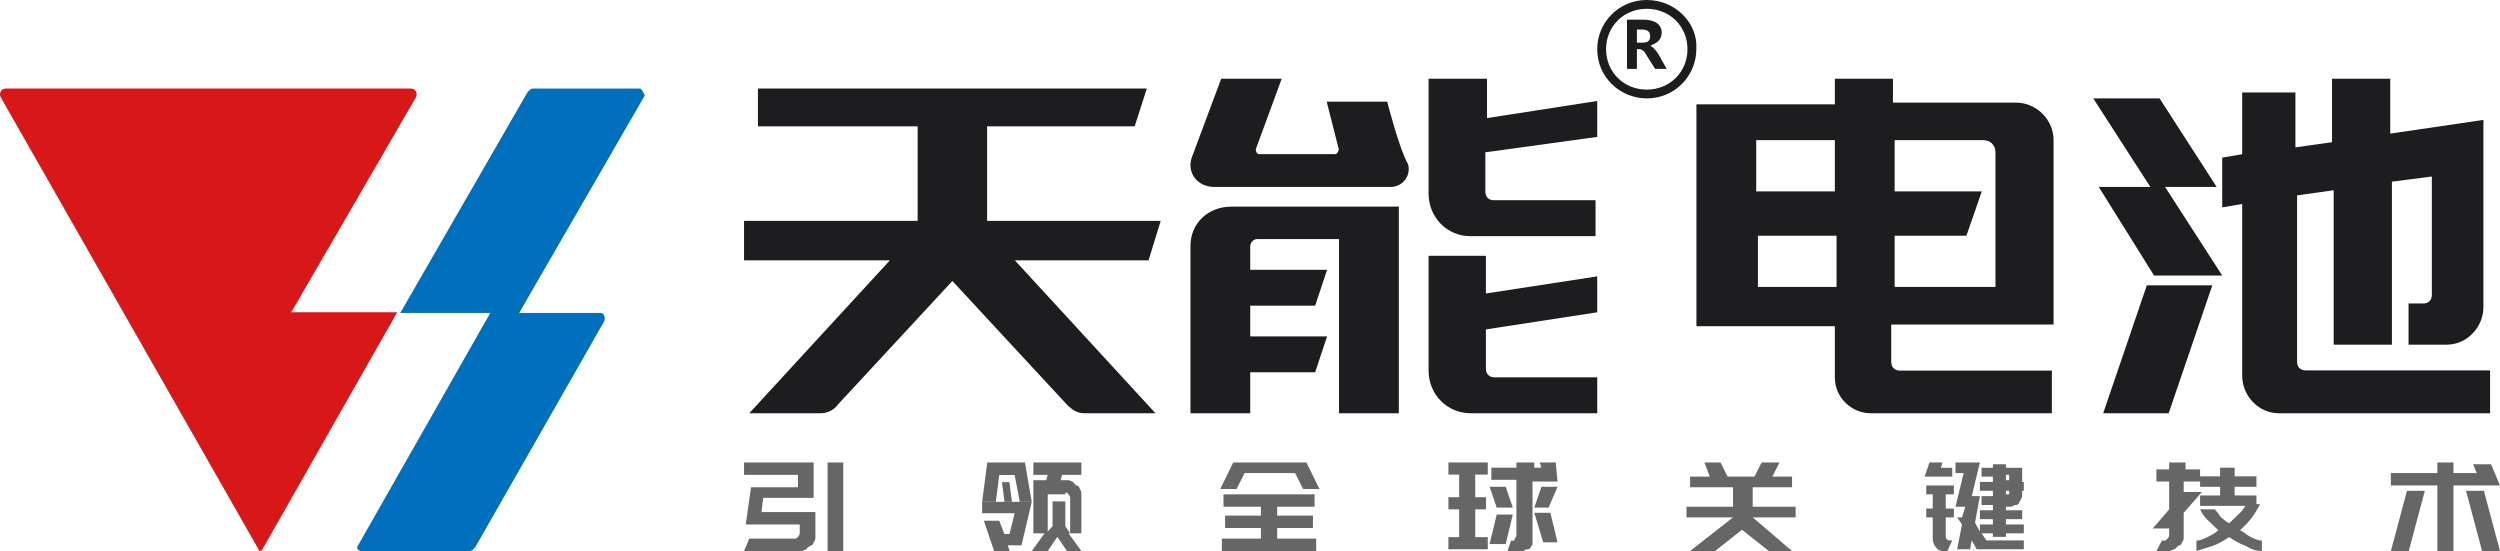<svg width="245" height="54" viewBox="0 0 245 54" fill="none" xmlns="http://www.w3.org/2000/svg">
<path d="M79.909 52.611C79.909 52.785 79.909 52.958 79.739 53.132C79.739 53.306 79.568 53.479 79.397 53.479C79.227 53.653 79.056 53.653 79.056 53.826C78.886 53.826 78.715 54 78.545 54H72.916L73.428 52.785H77.862C78.033 52.785 78.033 52.785 78.204 52.611C78.204 52.611 78.374 52.438 78.374 52.264V51.396H73.087L73.598 47.751H78.204V46.536H72.916V45.321H79.739V48.793H74.792L74.622 50.181H79.909V52.611ZM82.638 54H81.103V45.321H82.638V54Z" fill="#666666"/>
<path d="M98.438 49.179H99.168L98.924 47.25H98.195L98.438 49.179Z" fill="#666666"/>
<path d="M97.926 46.549H99.435L99.938 49.178H101.111L100.441 45.321H96.753L96.25 49.178H97.591L97.926 46.549Z" fill="#666666"/>
<path d="M99.603 49.179H96.25V50.291H99.435L98.932 52.331H98.429L97.926 51.033H96.418L97.423 54H98.932L98.764 53.444H99.603H100.105L101.111 49.179H100.441H99.603Z" fill="#666666"/>
<path d="M105.972 46.536V45.321H101.268V46.536H102.679L102.523 47.057H101.268V48.272V52.264H102.366L101.111 54H102.679L103.62 52.611L104.561 54H105.972L104.718 52.264H105.972V48.446C105.972 48.272 105.972 48.098 105.816 47.925C105.816 47.751 105.659 47.578 105.502 47.578C105.345 47.404 105.188 47.404 105.188 47.231C105.032 47.231 104.875 47.057 104.718 47.057H103.934L104.091 46.536H105.972ZM104.404 48.272C104.561 48.272 104.561 48.272 104.718 48.446C104.718 48.446 104.875 48.619 104.875 48.793V52.264L104.404 51.57V49.14H103.15V51.57L102.679 52.091V48.446H104.404V48.272Z" fill="#666666"/>
<path d="M119.584 47.925L120.859 45.321H122.453H128.031L129.306 47.925H127.712L126.915 46.363H121.975L121.178 47.925H119.584ZM128.987 54H119.743V52.785H123.568V51.743H120.062V50.528H123.568V49.661H119.903V48.446H128.828V49.661H125.162V50.528H128.669V51.743H125.162V52.785H128.987V54Z" fill="#666666"/>
<path d="M144.575 46.513V48.725H145.627V49.916H144.575V52.639H145.802V53.83H141.945V52.639H142.997V49.916H141.945V48.725H142.997V46.513H141.945V45.321H145.802V46.513H144.575ZM145.978 53.319L146.679 50.426H148.257L147.556 53.319H145.978ZM146.679 49.746L145.978 47.704H147.556L148.257 49.746H146.679ZM152.64 47.193H151.062H150.185V52.809C150.185 52.979 150.185 53.149 150.185 53.319C150.185 53.489 150.01 53.489 150.01 53.66C149.835 53.83 149.835 53.83 149.659 53.83C149.484 53.83 149.309 54 149.309 54H147.731L148.081 52.979H148.257C148.432 52.979 148.432 52.979 148.432 52.809C148.432 52.809 148.607 52.639 148.607 52.468V47.023H146.153V45.832H148.607V45.321H150.361V45.832H151.062L150.887 45.321H152.464L152.64 47.193ZM151.763 49.746H150.361L151.062 47.704H152.64L151.763 49.746ZM150.361 50.256H151.938L152.64 53.149H151.237L150.361 50.256Z" fill="#666666"/>
<path d="M175.972 50.702V49.661H171.764V47.751H175.621V46.71H173.693L174.394 45.321H172.641L171.939 46.71H169.31L168.608 45.321H167.031L167.556 46.71H165.628V47.751H169.836V49.661H165.277V50.702H169.836L165.628 54H168.082L170.712 51.917L173.342 54H175.621L171.764 50.702H175.972Z" fill="#666666"/>
<path d="M189.568 46.71H188.611L189.089 45.321H190.365L190.205 45.842H191.321V46.71H189.886H189.568ZM189.408 50.702H188.771V49.834H189.408V48.446H188.771V47.578H191.48V48.446H190.683V49.834H191.48V50.702H190.683V52.611C190.683 52.785 190.843 52.958 191.002 52.958H191.321L190.843 54H190.365C190.046 54 189.886 53.826 189.727 53.653C189.568 53.479 189.408 53.132 189.408 52.785V50.702ZM196.58 49.487V50.008H198.174V50.876H196.58V51.396H198.334V52.264H196.58V52.611H195.305V52.264H194.19L194.668 52.958H198.334V53.826H193.712L193.233 52.958L193.074 53.826H191.799L192.277 51.396L191.799 50.702H192.277L192.596 49.661H191.64L192.436 46.363H191.64V45.321H194.03L193.233 48.619H194.03L193.552 51.223L194.03 52.091V51.396H195.305V50.876H194.03V50.008H195.305V49.487H194.19V48.619H195.305V48.098H194.03V47.231H194.19H195.305V46.71H194.19V45.842H195.305V45.495H196.58V45.842H198.174V47.231H198.334V48.098H198.174V48.446C198.174 48.619 198.174 48.793 198.015 48.966C198.015 49.14 197.855 49.14 197.855 49.313C197.696 49.487 197.696 49.487 197.537 49.487C197.377 49.487 197.218 49.661 197.058 49.661H196.58V49.487ZM196.58 47.057H196.899V46.536H196.58V47.057ZM196.58 48.446C196.74 48.446 196.74 48.446 196.899 48.446V48.272V48.098H196.58V48.446Z" fill="#666666"/>
<path d="M214.003 47.193V48.214H215.785L214.003 50.256V52.639C214.003 52.809 214.003 52.979 213.825 53.149C213.825 53.319 213.646 53.489 213.468 53.489C213.29 53.66 213.29 53.66 213.112 53.83C212.933 53.83 212.755 54 212.577 54H211.329L211.864 52.979H212.042C212.22 52.979 212.22 52.979 212.399 52.809C212.399 52.809 212.577 52.639 212.577 52.468V51.788H210.973L212.577 49.916V47.193H211.329V46.002H212.577V45.321H214.181V46.002H215.607V47.193H214.003ZM221.489 49.405C221.311 49.746 221.132 50.086 220.776 50.596C220.419 51.107 220.063 51.447 219.528 51.958C219.885 52.128 220.241 52.468 220.598 52.639C220.954 52.809 221.311 52.979 221.667 52.979V54C221.132 54 220.598 53.83 220.063 53.489C219.528 53.319 218.994 52.979 218.459 52.639C217.924 52.979 217.389 53.319 216.855 53.489C216.32 53.66 215.785 53.83 215.25 54V52.979C215.607 52.979 215.963 52.809 216.32 52.639C216.676 52.468 217.033 52.298 217.389 51.958C217.033 51.617 216.676 51.277 216.32 50.937C215.963 50.596 215.785 50.256 215.607 49.916H217.033C217.211 50.086 217.389 50.256 217.568 50.596C217.746 50.767 218.102 51.107 218.459 51.277C218.815 50.937 219.172 50.596 219.528 50.256C219.885 49.916 219.885 49.746 220.063 49.575H215.607V48.554H217.568V47.704H215.607V46.683H217.568V45.832H218.993V46.683H221.132V47.704H218.993V48.554H221.132V49.405H221.489Z" fill="#666666"/>
<path d="M244.123 45.495L244.999 47.578H244.298H243.246H240.441V54H238.863V47.578H234.305V46.363H238.863V45.321H240.441V46.363H242.72L242.369 45.495H244.123ZM234.305 54L235.883 48.098H237.636L236.058 54H234.305ZM243.246 54L241.668 48.098H243.421L244.999 54H243.246Z" fill="#666666"/>
<path d="M206.111 40.5H212.528L216.806 27.964H210.389L206.111 40.5Z" fill="#1D1D1F"/>
<path d="M225.93 36.297C225.44 36.297 225.114 35.961 225.114 35.456V19.147L228.701 18.643V33.775H234.408V17.802L238.321 17.298V28.899C238.321 29.403 237.995 29.74 237.506 29.74H236.038V33.775H239.788C241.745 33.775 243.375 32.093 243.375 30.076V11.749L234.245 13.095V7.714H228.538V13.935L224.951 14.44V9.059H219.734V15.112L217.777 15.448V20.324L219.734 19.988V36.801C219.734 38.819 221.364 40.5 223.321 40.5H244.027V36.297H225.93Z" fill="#1D1D1F"/>
<path d="M217.236 18.322L211.639 9.643H205.139L210.736 18.322H205.68L211.097 27H217.778L212.18 18.322H217.236Z" fill="#1D1D1F"/>
<path d="M185.676 31.802H201.25V13.736C201.25 11.729 199.575 10.056 197.566 10.056H185.508V7.714H179.815V10.223H166.25V31.969H179.815V36.987C179.815 38.995 181.489 40.5 183.331 40.5H201.083V36.318H186.178C185.676 36.318 185.341 35.984 185.341 35.482V31.802H185.676ZM195.556 14.907V28.122H185.676V23.104H192.709L194.216 18.754H185.676V13.736H194.384C195.054 13.736 195.556 14.238 195.556 14.907ZM172.111 13.736H179.815V18.754H172.111V13.736ZM179.982 28.122H172.279V23.104H179.982V28.122Z" fill="#1D1D1F"/>
<path d="M161.384 0C158.609 0 156.527 2.239 156.527 4.821C156.527 7.577 158.782 9.643 161.384 9.643C164.159 9.643 166.24 7.404 166.24 4.821C166.414 2.239 164.159 0 161.384 0ZM161.384 8.782C159.129 8.782 157.395 7.06 157.395 4.821C157.395 2.583 159.129 0.861 161.384 0.861C163.639 0.861 165.373 2.583 165.373 4.821C165.373 7.06 163.639 8.782 161.384 8.782Z" fill="#1D1D1F"/>
<path d="M163.334 6.75H162.2L161.39 5.464C161.228 5.143 161.066 4.982 161.066 4.982C160.904 4.982 160.904 4.822 160.742 4.822H160.418V6.75H159.445V1.929H161.066C162.2 1.929 162.848 2.411 162.848 3.214C162.848 3.536 162.686 3.857 162.524 4.018C162.362 4.179 162.038 4.339 161.714 4.5C161.876 4.5 162.2 4.822 162.524 5.304L163.334 6.75ZM160.418 2.732V4.179H160.904C161.066 4.179 161.39 4.179 161.552 4.018C161.714 3.857 161.714 3.697 161.714 3.536C161.714 3.054 161.39 2.893 160.904 2.893H160.418V2.732Z" fill="#1D1D1F"/>
<path d="M156.528 13.416V9.894L145.727 11.572V7.714H140V18.95C140 21.298 141.8 23.143 144.091 23.143H156.364V19.621H146.382C145.891 19.621 145.564 19.286 145.564 18.783V14.925L156.528 13.416Z" fill="#1D1D1F"/>
<path d="M145.785 25.071H140V36.307C140 38.655 141.818 40.5 144.132 40.5H156.528V36.978H146.446C145.95 36.978 145.619 36.643 145.619 36.14V32.282L156.528 30.605V27.084L145.619 28.761V25.071H145.785Z" fill="#1D1D1F"/>
<path d="M135.946 9.964H130.015L131.201 14.625C131.201 14.786 131.032 15.107 130.862 15.107H123.406C123.237 15.107 123.067 14.947 123.067 14.625L125.609 7.714H119.678L116.797 15.429C116.289 16.875 117.306 18.322 119 18.322H136.285C137.471 18.322 138.319 17.197 137.98 16.072C137.132 14.625 135.946 9.964 135.946 9.964Z" fill="#1D1D1F"/>
<path d="M116.666 24.099V40.5H122.523V36.483H128.883L130.054 32.969H122.523V29.957H128.883L130.054 26.442H122.523V24.099C122.523 23.765 122.858 23.43 123.193 23.43H131.225V26.442V29.957V32.969V36.483V39.496V40.5H137.083V20.25H120.682C118.34 20.25 116.666 21.924 116.666 24.099Z" fill="#1D1D1F"/>
<path d="M113.749 21.643H96.736V12.383H111.197L112.388 8.679H74.277V12.383H89.93V21.643H72.916V25.515H87.208L73.426 40.5H80.402C81.083 40.5 81.763 40.163 82.103 39.658L93.333 27.536L104.562 39.658C105.072 40.163 105.583 40.5 106.263 40.5H113.239L99.458 25.515H112.558L113.749 21.643Z" fill="#1D1D1F"/>
<path d="M62.695 8.679H52.209C52.043 8.679 51.876 8.847 51.71 9.014L39.226 30.668H48.048L35.065 53.497C34.899 53.664 35.065 54 35.398 54H46.051C46.217 54 46.383 53.832 46.55 53.664L59.2 31.507C59.366 31.172 59.2 30.668 58.867 30.668H50.877L63.194 9.35C63.028 9.014 62.862 8.679 62.695 8.679Z" fill="#006FBC"/>
<path d="M28.541 30.602H38.928L25.694 53.874C25.526 54.042 25.358 54.042 25.358 53.874L0.063 9.522C-0.105 9.185 0.063 8.679 0.565 8.679H40.268C40.77 8.679 40.938 9.185 40.77 9.522L28.541 30.602Z" fill="#D71718"/>
</svg>
